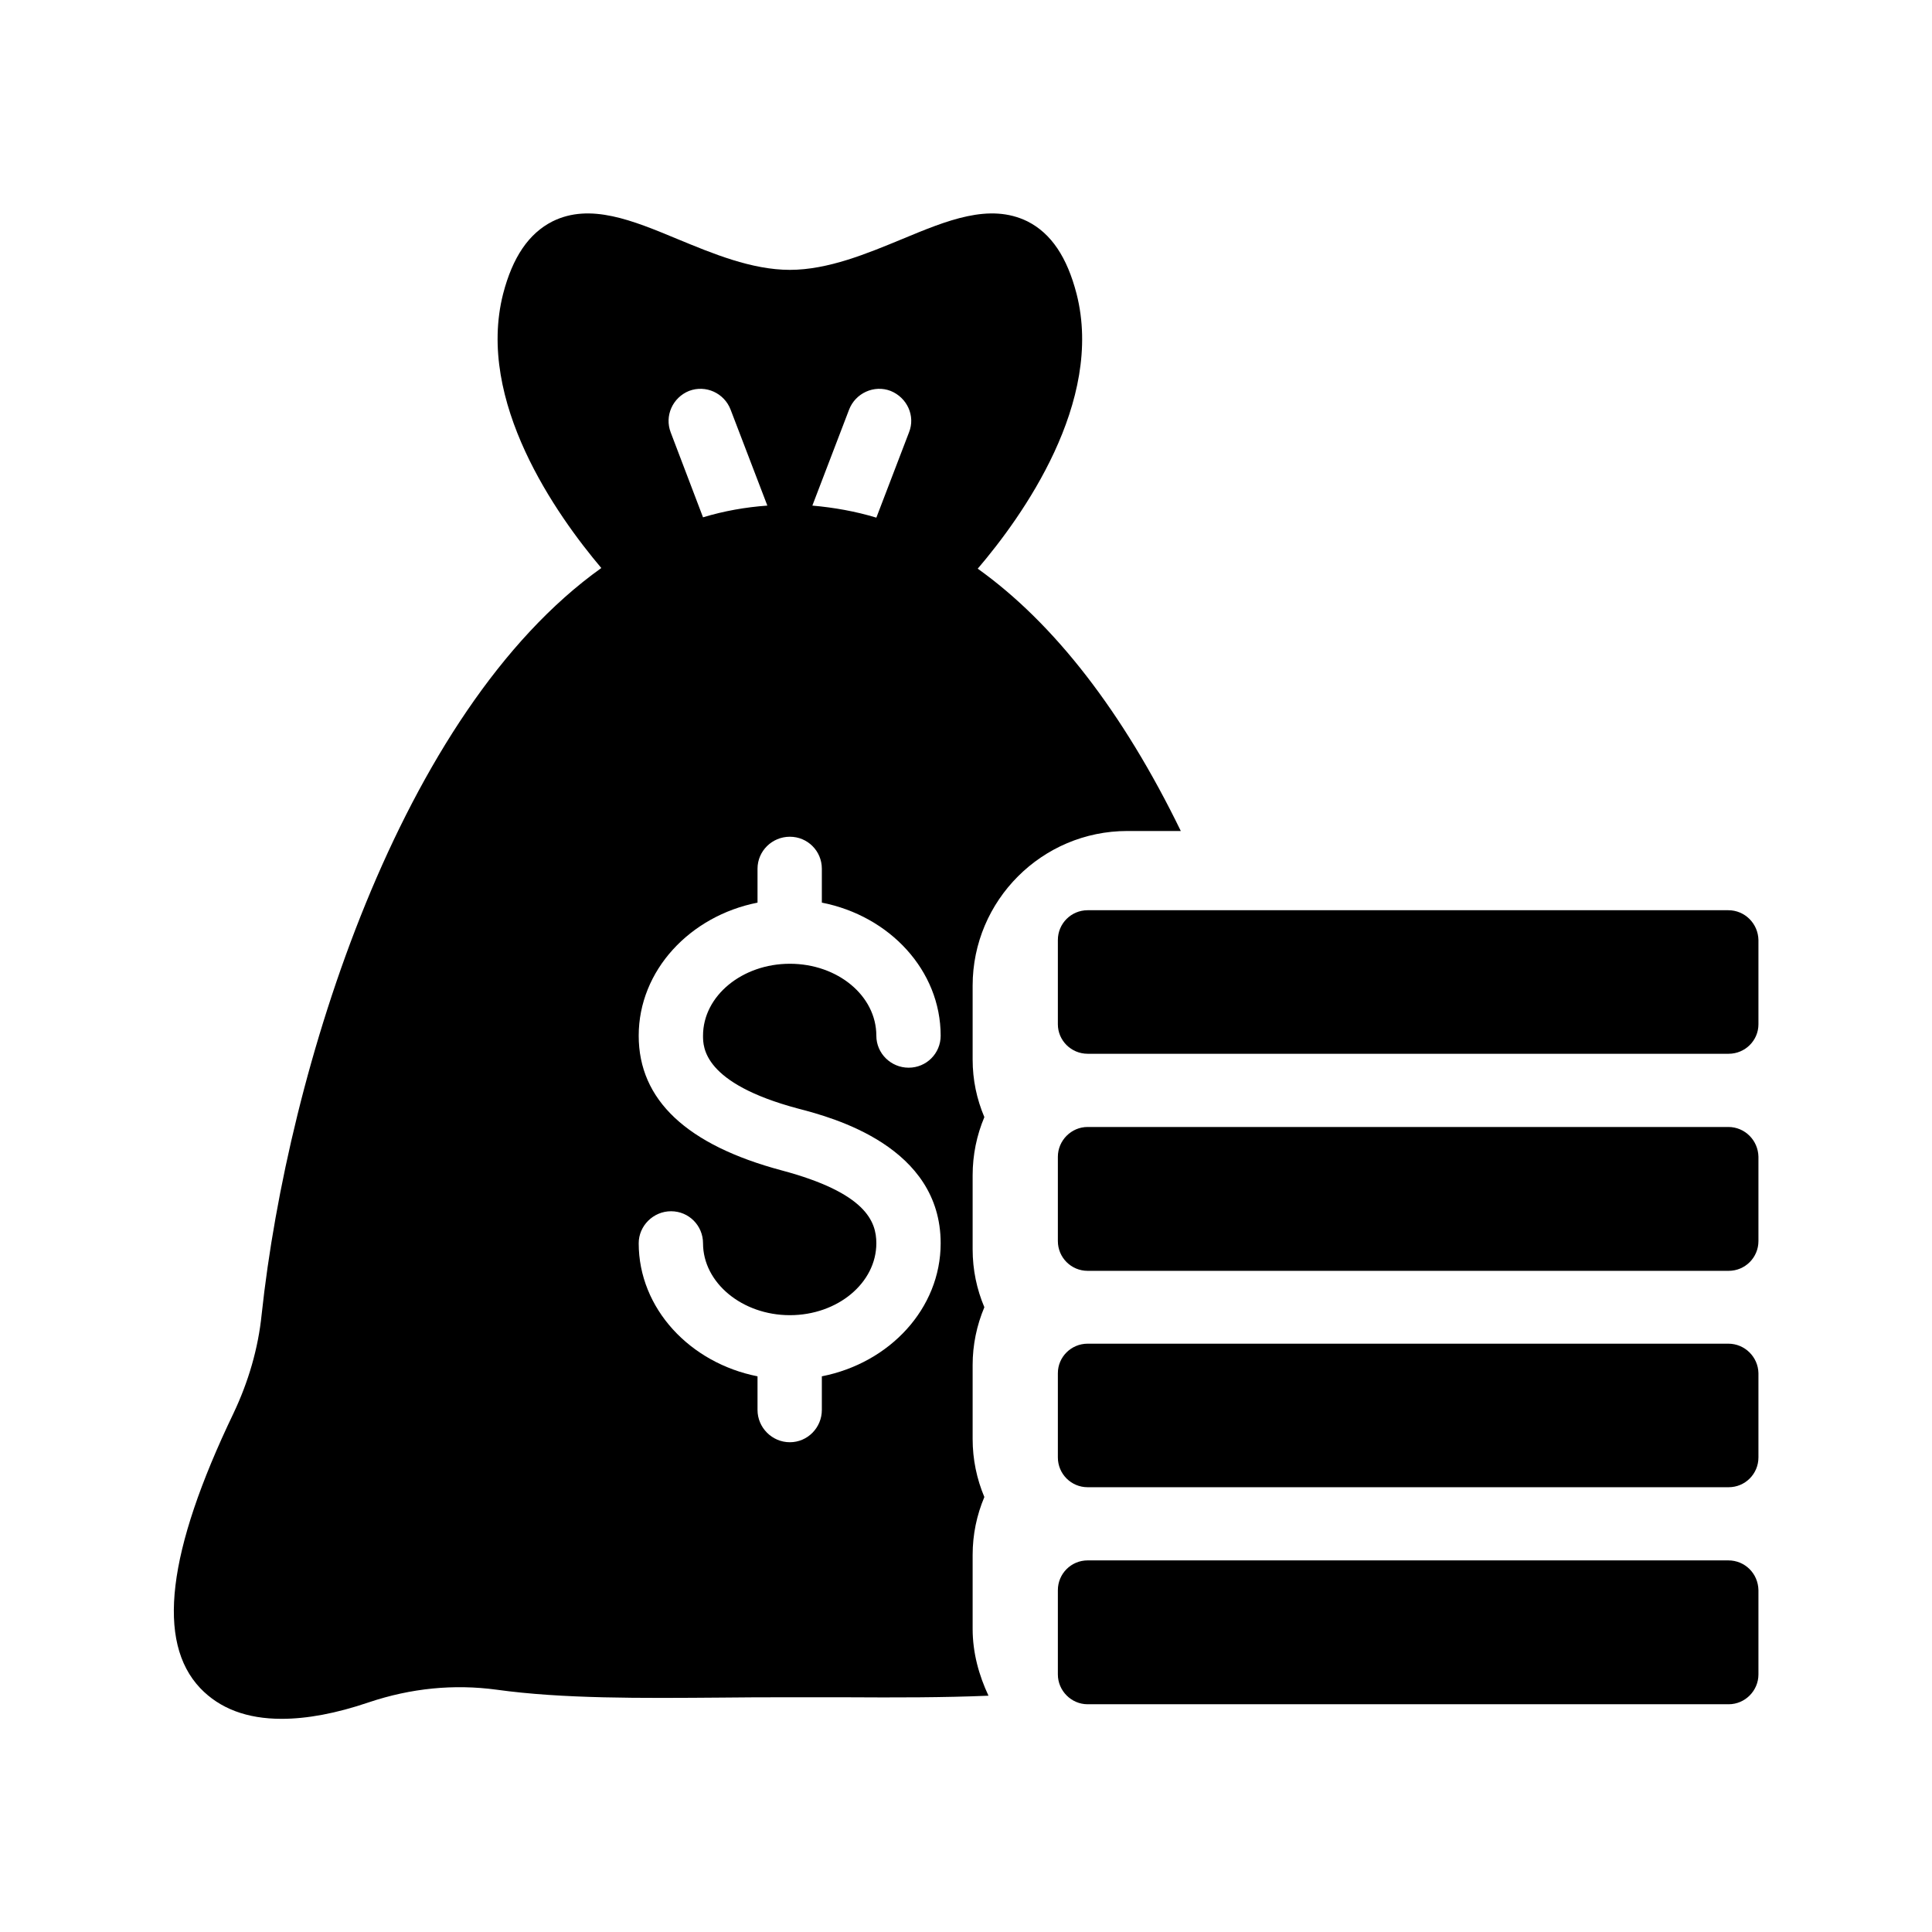 <?xml version="1.0" encoding="UTF-8"?>
<!-- Uploaded to: ICON Repo, www.svgrepo.com, Generator: ICON Repo Mixer Tools -->
<svg fill="#000000" width="800px" height="800px" version="1.1" viewBox="144 144 512 512" xmlns="http://www.w3.org/2000/svg">
 <g>
  <path d="m602.03 557.52h-169.79c-4.367 0-7.894 3.527-7.894 7.894v22.336c0 4.281 3.527 7.894 7.894 7.894h169.87c4.367 0 7.894-3.609 7.894-7.894v-22.336c-0.086-4.453-3.613-7.894-7.977-7.894z"/>
  <path d="m602.03 500.09h-169.79c-4.367 0-7.894 3.527-7.894 7.809v22.336c0 4.367 3.527 7.894 7.894 7.894h169.87c4.367 0 7.894-3.527 7.894-7.894v-22.336c-0.086-4.281-3.613-7.809-7.977-7.809z"/>
  <path d="m602.03 442.66h-169.79c-4.367 0-7.894 3.609-7.894 7.894v22.336c0 4.367 3.527 7.894 7.894 7.894h169.87c4.367 0 7.894-3.527 7.894-7.894v-22.336c-0.086-4.371-3.613-7.894-7.977-7.894z"/>
  <path d="m403.11 294.7c11.84-13.855 33.504-44.168 26.199-72.801-2.519-9.742-6.719-16.039-13.016-19.23-10.078-4.953-21.328-0.25-33.25 4.703-9.152 3.777-19.566 8.145-29.727 8.145s-20.57-4.367-29.727-8.145c-11.922-4.953-23.176-9.656-33.168-4.703-6.297 3.191-10.578 9.488-13.098 19.23-7.223 28.465 14.191 58.609 26.031 72.633-53.406 38.121-83.047 132.92-90.016 197.83-0.922 9.07-3.527 17.887-7.473 26.199-17.633 36.777-20.402 60.543-8.816 72.801 5.207 5.457 12.426 8.145 21.578 8.145 6.719 0 14.441-1.426 23.09-4.367 11.25-3.777 22.586-4.871 33.84-3.359 17.551 2.434 38.207 2.266 59.785 2.098 5.879-0.082 11.922-0.082 17.969-0.082h14.863c13.184 0.082 25.863 0.082 37.785-0.418-2.519-5.375-4.199-11.336-4.199-17.719v-19.566c0-5.457 1.09-10.578 3.106-15.367-2.016-4.785-3.106-9.992-3.106-15.367v-19.648c0-5.289 1.09-10.496 3.106-15.281-2.016-4.785-3.106-9.91-3.106-15.367v-19.566c0-5.457 1.09-10.664 3.106-15.449-2.016-4.785-3.106-9.824-3.106-15.281v-19.566c0-22.586 18.391-40.977 40.977-40.977h14.191c-15.363-31.566-33.586-55.078-53.82-69.52zm-34.09-42.152c1.68-4.367 6.633-6.633 11-4.953 4.367 1.762 6.633 6.633 4.871 11l-8.648 22.586c-5.543-1.68-11.25-2.688-16.961-3.191zm-42.406-4.953c4.449-1.68 9.32 0.586 11 4.953l9.742 25.441c-5.793 0.418-11.504 1.426-17.047 3.106l-8.566-22.504c-1.676-4.363 0.504-9.234 4.871-10.996zm28.887 190.19c9.406 2.434 37.785 10.078 37.785 35.688 0 17.297-13.52 31.738-31.488 35.266v8.902c0 4.703-3.777 8.566-8.48 8.566s-8.566-3.863-8.566-8.566v-8.902c-17.887-3.527-31.488-17.969-31.488-35.266 0-4.617 3.863-8.48 8.566-8.48 4.785 0 8.48 3.863 8.48 8.48 0 10.496 10.41 19.062 23.008 19.062 12.68 0 22.922-8.566 22.922-19.062 0-5.793-2.769-13.352-25.105-19.312-25.105-6.719-37.871-18.641-37.871-35.688 0-17.297 13.602-31.738 31.488-35.266v-8.984c0-4.703 3.863-8.48 8.566-8.48s8.48 3.777 8.48 8.48v8.98c17.969 3.527 31.488 17.969 31.488 35.266 0 4.703-3.777 8.48-8.48 8.48s-8.566-3.777-8.566-8.48c0-10.578-10.242-19.062-22.922-19.062-12.594 0-23.008 8.48-23.008 19.062 0 3.027 0 12.598 25.191 19.316z"/>
  <path d="m602.03 385.22h-169.79c-4.367 0-7.894 3.527-7.894 7.894v22.336c0 4.281 3.527 7.809 7.894 7.809h169.87c4.367 0 7.894-3.527 7.894-7.809v-22.336c-0.086-4.367-3.613-7.894-7.977-7.894z"/>
 </g>
</svg>